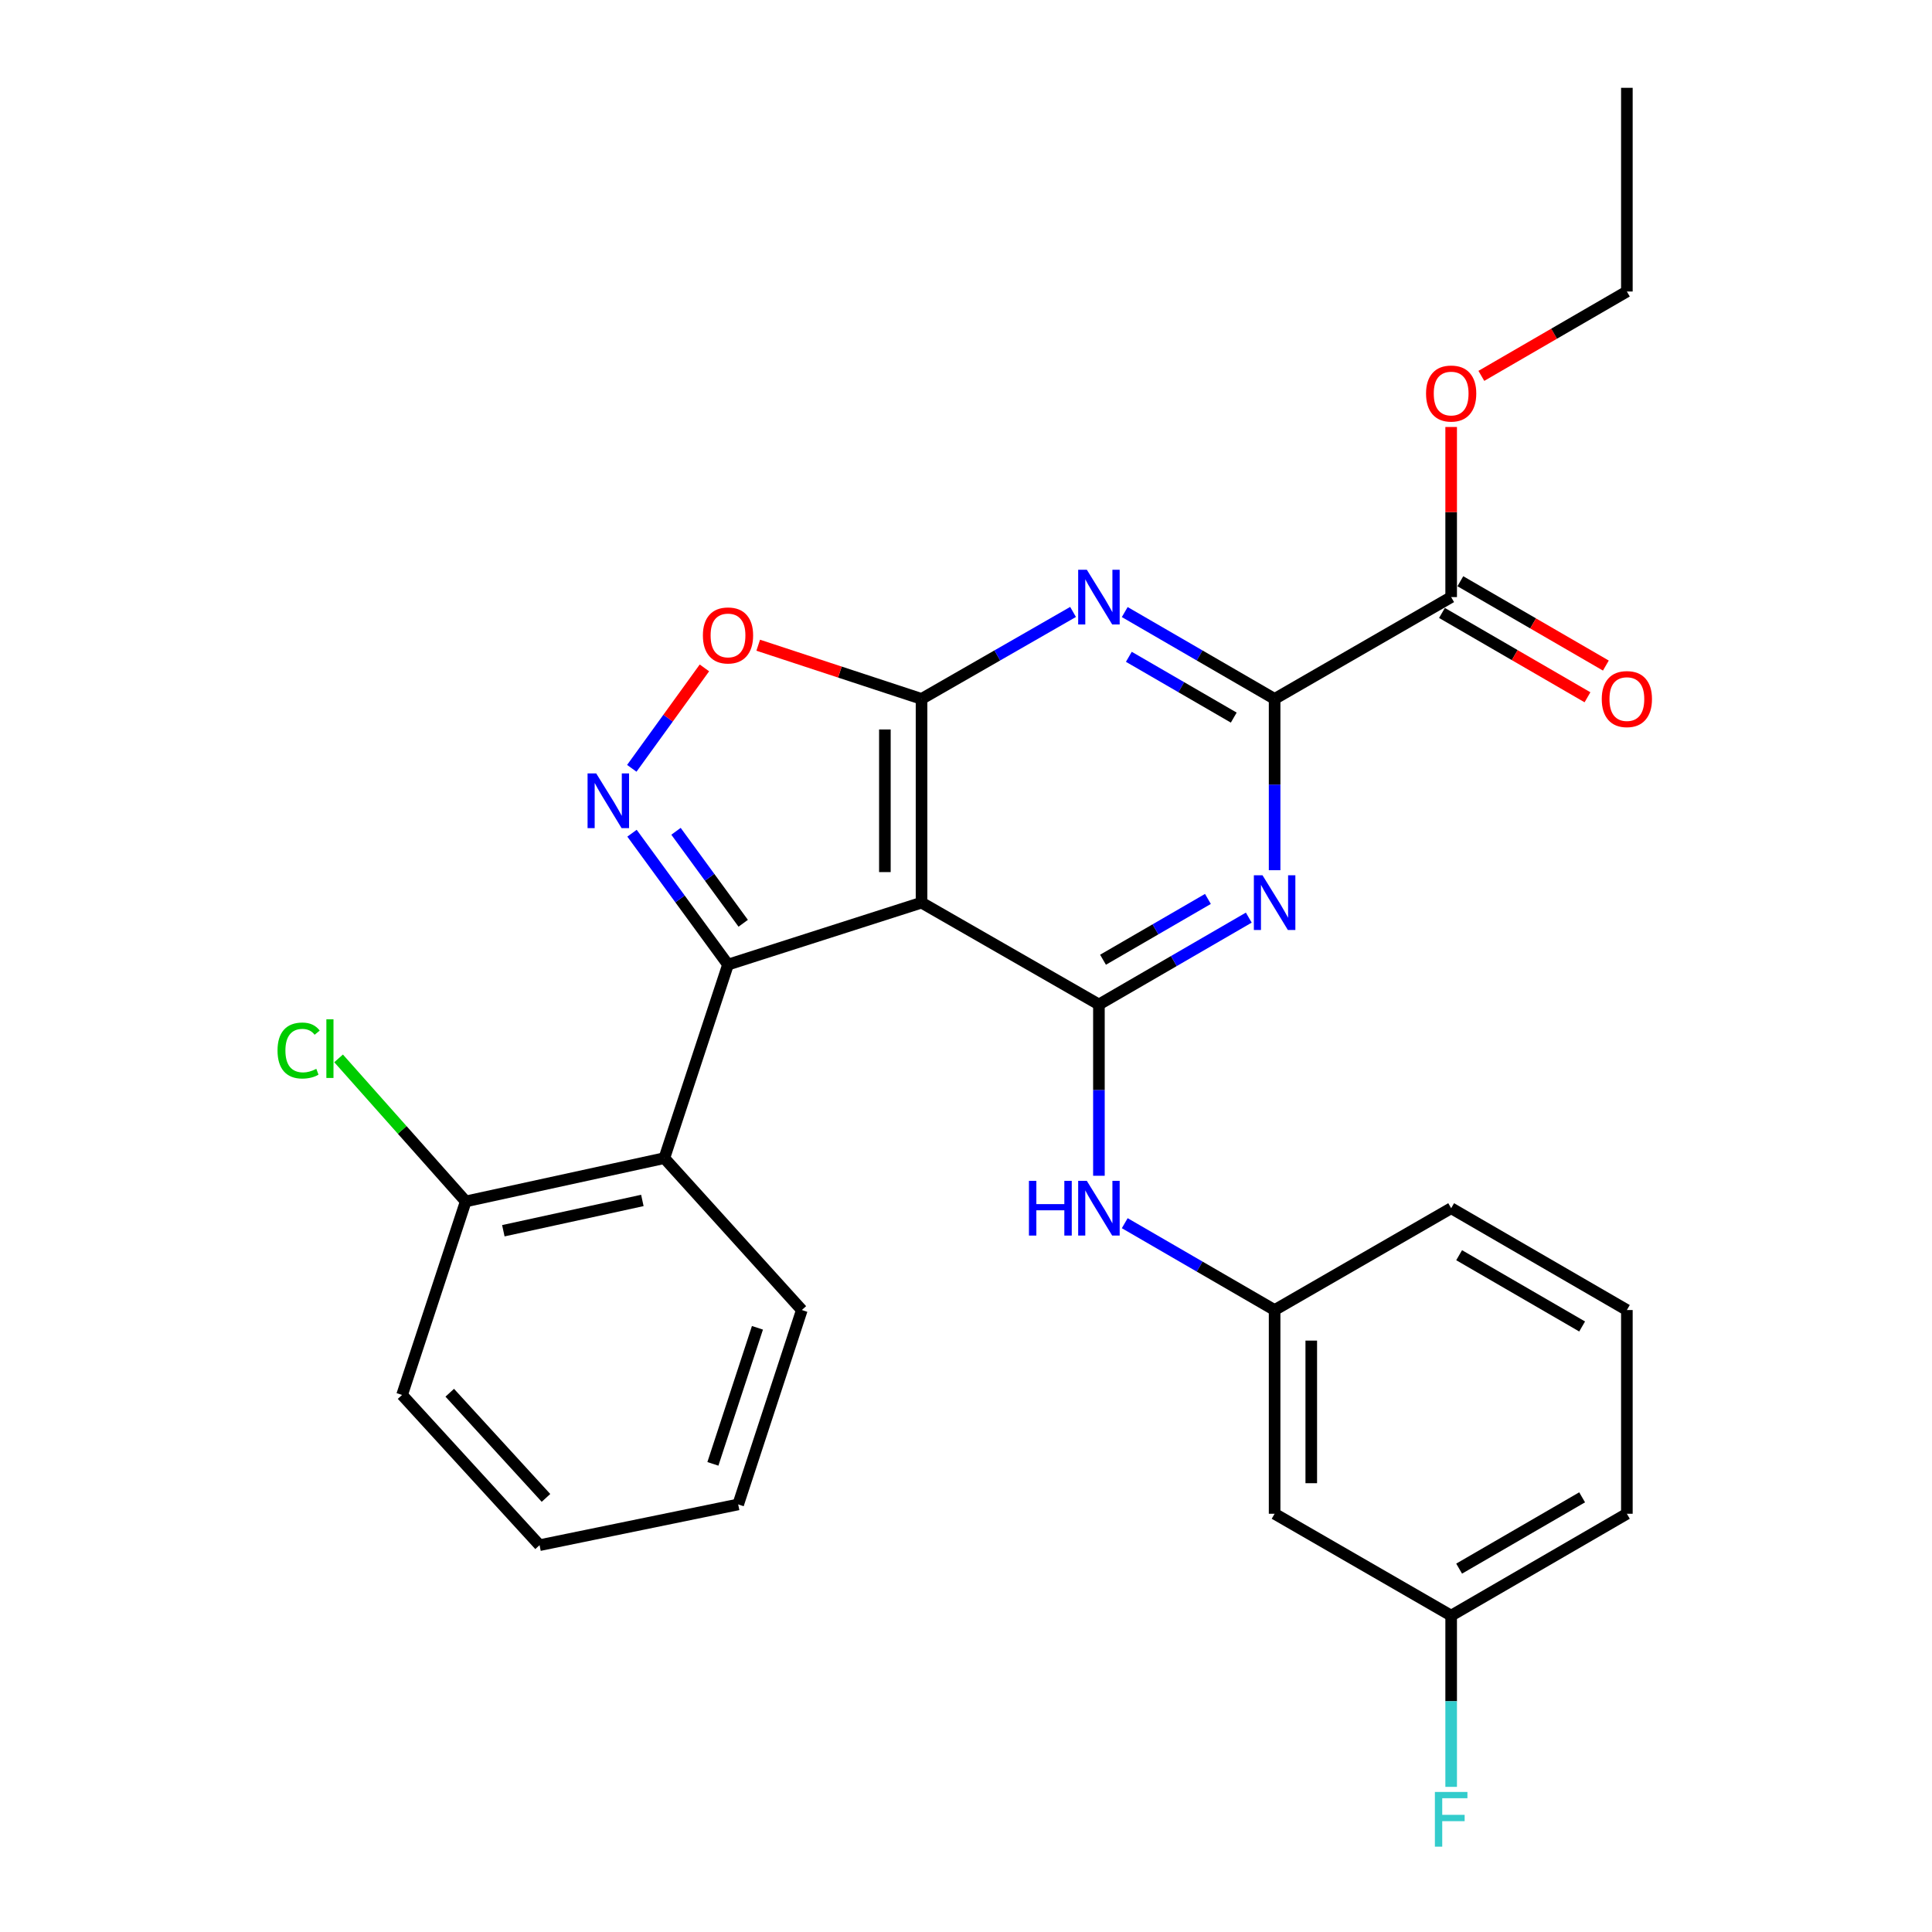 <?xml version='1.0' encoding='iso-8859-1'?>
<svg version='1.1' baseProfile='full'
              xmlns='http://www.w3.org/2000/svg'
                      xmlns:rdkit='http://www.rdkit.org/xml'
                      xmlns:xlink='http://www.w3.org/1999/xlink'
                  xml:space='preserve'
width='1000px' height='1000px' viewBox='0 0 1000 1000'>
<!-- END OF HEADER -->
<rect style='opacity:1.0;fill:#FFFFFF;stroke:none' width='1000' height='1000' x='0' y='0'> </rect>
<path class='bond-0' d='M 376.815,499.278 L 476.986,467.212' style='fill:none;fill-rule:evenodd;stroke:#000000;stroke-width:6px;stroke-linecap:butt;stroke-linejoin:miter;stroke-opacity:1' />
<path class='bond-3' d='M 376.815,499.278 L 351.972,465.275' style='fill:none;fill-rule:evenodd;stroke:#000000;stroke-width:6px;stroke-linecap:butt;stroke-linejoin:miter;stroke-opacity:1' />
<path class='bond-3' d='M 351.972,465.275 L 327.128,431.271' style='fill:none;fill-rule:evenodd;stroke:#0000FF;stroke-width:6px;stroke-linecap:butt;stroke-linejoin:miter;stroke-opacity:1' />
<path class='bond-3' d='M 384.682,477.884 L 367.292,454.081' style='fill:none;fill-rule:evenodd;stroke:#000000;stroke-width:6px;stroke-linecap:butt;stroke-linejoin:miter;stroke-opacity:1' />
<path class='bond-3' d='M 367.292,454.081 L 349.902,430.279' style='fill:none;fill-rule:evenodd;stroke:#0000FF;stroke-width:6px;stroke-linecap:butt;stroke-linejoin:miter;stroke-opacity:1' />
<path class='bond-8' d='M 376.815,499.278 L 343.863,599.45' style='fill:none;fill-rule:evenodd;stroke:#000000;stroke-width:6px;stroke-linecap:butt;stroke-linejoin:miter;stroke-opacity:1' />
<path class='bond-1' d='M 476.986,467.212 L 476.986,361.76' style='fill:none;fill-rule:evenodd;stroke:#000000;stroke-width:6px;stroke-linecap:butt;stroke-linejoin:miter;stroke-opacity:1' />
<path class='bond-1' d='M 458.012,451.394 L 458.012,377.578' style='fill:none;fill-rule:evenodd;stroke:#000000;stroke-width:6px;stroke-linecap:butt;stroke-linejoin:miter;stroke-opacity:1' />
<path class='bond-2' d='M 476.986,467.212 L 568.799,519.918' style='fill:none;fill-rule:evenodd;stroke:#000000;stroke-width:6px;stroke-linecap:butt;stroke-linejoin:miter;stroke-opacity:1' />
<path class='bond-4' d='M 476.986,361.76 L 516.199,339.249' style='fill:none;fill-rule:evenodd;stroke:#000000;stroke-width:6px;stroke-linecap:butt;stroke-linejoin:miter;stroke-opacity:1' />
<path class='bond-4' d='M 516.199,339.249 L 555.412,316.739' style='fill:none;fill-rule:evenodd;stroke:#0000FF;stroke-width:6px;stroke-linecap:butt;stroke-linejoin:miter;stroke-opacity:1' />
<path class='bond-28' d='M 476.986,361.76 L 434.719,347.86' style='fill:none;fill-rule:evenodd;stroke:#000000;stroke-width:6px;stroke-linecap:butt;stroke-linejoin:miter;stroke-opacity:1' />
<path class='bond-28' d='M 434.719,347.86 L 392.451,333.961' style='fill:none;fill-rule:evenodd;stroke:#FF0000;stroke-width:6px;stroke-linecap:butt;stroke-linejoin:miter;stroke-opacity:1' />
<path class='bond-5' d='M 568.799,519.918 L 607.584,497.439' style='fill:none;fill-rule:evenodd;stroke:#000000;stroke-width:6px;stroke-linecap:butt;stroke-linejoin:miter;stroke-opacity:1' />
<path class='bond-5' d='M 607.584,497.439 L 646.369,474.96' style='fill:none;fill-rule:evenodd;stroke:#0000FF;stroke-width:6px;stroke-linecap:butt;stroke-linejoin:miter;stroke-opacity:1' />
<path class='bond-5' d='M 570.92,496.758 L 598.069,481.023' style='fill:none;fill-rule:evenodd;stroke:#000000;stroke-width:6px;stroke-linecap:butt;stroke-linejoin:miter;stroke-opacity:1' />
<path class='bond-5' d='M 598.069,481.023 L 625.219,465.288' style='fill:none;fill-rule:evenodd;stroke:#0000FF;stroke-width:6px;stroke-linecap:butt;stroke-linejoin:miter;stroke-opacity:1' />
<path class='bond-10' d='M 568.799,519.918 L 568.799,564.246' style='fill:none;fill-rule:evenodd;stroke:#000000;stroke-width:6px;stroke-linecap:butt;stroke-linejoin:miter;stroke-opacity:1' />
<path class='bond-10' d='M 568.799,564.246 L 568.799,608.574' style='fill:none;fill-rule:evenodd;stroke:#0000FF;stroke-width:6px;stroke-linecap:butt;stroke-linejoin:miter;stroke-opacity:1' />
<path class='bond-7' d='M 327.016,397.683 L 345.81,371.693' style='fill:none;fill-rule:evenodd;stroke:#0000FF;stroke-width:6px;stroke-linecap:butt;stroke-linejoin:miter;stroke-opacity:1' />
<path class='bond-7' d='M 345.81,371.693 L 364.605,345.704' style='fill:none;fill-rule:evenodd;stroke:#FF0000;stroke-width:6px;stroke-linecap:butt;stroke-linejoin:miter;stroke-opacity:1' />
<path class='bond-30' d='M 582.166,316.802 L 620.951,339.281' style='fill:none;fill-rule:evenodd;stroke:#0000FF;stroke-width:6px;stroke-linecap:butt;stroke-linejoin:miter;stroke-opacity:1' />
<path class='bond-30' d='M 620.951,339.281 L 659.736,361.76' style='fill:none;fill-rule:evenodd;stroke:#000000;stroke-width:6px;stroke-linecap:butt;stroke-linejoin:miter;stroke-opacity:1' />
<path class='bond-30' d='M 584.288,339.962 L 611.437,355.697' style='fill:none;fill-rule:evenodd;stroke:#0000FF;stroke-width:6px;stroke-linecap:butt;stroke-linejoin:miter;stroke-opacity:1' />
<path class='bond-30' d='M 611.437,355.697 L 638.587,371.432' style='fill:none;fill-rule:evenodd;stroke:#000000;stroke-width:6px;stroke-linecap:butt;stroke-linejoin:miter;stroke-opacity:1' />
<path class='bond-6' d='M 659.736,450.416 L 659.736,406.088' style='fill:none;fill-rule:evenodd;stroke:#0000FF;stroke-width:6px;stroke-linecap:butt;stroke-linejoin:miter;stroke-opacity:1' />
<path class='bond-6' d='M 659.736,406.088 L 659.736,361.76' style='fill:none;fill-rule:evenodd;stroke:#000000;stroke-width:6px;stroke-linecap:butt;stroke-linejoin:miter;stroke-opacity:1' />
<path class='bond-9' d='M 659.736,361.76 L 751.117,309.054' style='fill:none;fill-rule:evenodd;stroke:#000000;stroke-width:6px;stroke-linecap:butt;stroke-linejoin:miter;stroke-opacity:1' />
<path class='bond-11' d='M 343.863,599.45 L 241.067,621.849' style='fill:none;fill-rule:evenodd;stroke:#000000;stroke-width:6px;stroke-linecap:butt;stroke-linejoin:miter;stroke-opacity:1' />
<path class='bond-11' d='M 332.484,621.349 L 260.526,637.028' style='fill:none;fill-rule:evenodd;stroke:#000000;stroke-width:6px;stroke-linecap:butt;stroke-linejoin:miter;stroke-opacity:1' />
<path class='bond-19' d='M 343.863,599.45 L 415.026,678.075' style='fill:none;fill-rule:evenodd;stroke:#000000;stroke-width:6px;stroke-linecap:butt;stroke-linejoin:miter;stroke-opacity:1' />
<path class='bond-13' d='M 746.36,317.263 L 784.02,339.087' style='fill:none;fill-rule:evenodd;stroke:#000000;stroke-width:6px;stroke-linecap:butt;stroke-linejoin:miter;stroke-opacity:1' />
<path class='bond-13' d='M 784.02,339.087 L 821.68,360.911' style='fill:none;fill-rule:evenodd;stroke:#FF0000;stroke-width:6px;stroke-linecap:butt;stroke-linejoin:miter;stroke-opacity:1' />
<path class='bond-13' d='M 755.873,300.846 L 793.534,322.671' style='fill:none;fill-rule:evenodd;stroke:#000000;stroke-width:6px;stroke-linecap:butt;stroke-linejoin:miter;stroke-opacity:1' />
<path class='bond-13' d='M 793.534,322.671 L 831.194,344.495' style='fill:none;fill-rule:evenodd;stroke:#FF0000;stroke-width:6px;stroke-linecap:butt;stroke-linejoin:miter;stroke-opacity:1' />
<path class='bond-16' d='M 751.117,309.054 L 751.117,265.031' style='fill:none;fill-rule:evenodd;stroke:#000000;stroke-width:6px;stroke-linecap:butt;stroke-linejoin:miter;stroke-opacity:1' />
<path class='bond-16' d='M 751.117,265.031 L 751.117,221.008' style='fill:none;fill-rule:evenodd;stroke:#FF0000;stroke-width:6px;stroke-linecap:butt;stroke-linejoin:miter;stroke-opacity:1' />
<path class='bond-12' d='M 582.166,633.118 L 620.951,655.597' style='fill:none;fill-rule:evenodd;stroke:#0000FF;stroke-width:6px;stroke-linecap:butt;stroke-linejoin:miter;stroke-opacity:1' />
<path class='bond-12' d='M 620.951,655.597 L 659.736,678.075' style='fill:none;fill-rule:evenodd;stroke:#000000;stroke-width:6px;stroke-linecap:butt;stroke-linejoin:miter;stroke-opacity:1' />
<path class='bond-17' d='M 241.067,621.849 L 208.161,584.833' style='fill:none;fill-rule:evenodd;stroke:#000000;stroke-width:6px;stroke-linecap:butt;stroke-linejoin:miter;stroke-opacity:1' />
<path class='bond-17' d='M 208.161,584.833 L 175.254,547.816' style='fill:none;fill-rule:evenodd;stroke:#00CC00;stroke-width:6px;stroke-linecap:butt;stroke-linejoin:miter;stroke-opacity:1' />
<path class='bond-22' d='M 241.067,621.849 L 208.116,722.021' style='fill:none;fill-rule:evenodd;stroke:#000000;stroke-width:6px;stroke-linecap:butt;stroke-linejoin:miter;stroke-opacity:1' />
<path class='bond-14' d='M 659.736,678.075 L 659.736,783.517' style='fill:none;fill-rule:evenodd;stroke:#000000;stroke-width:6px;stroke-linecap:butt;stroke-linejoin:miter;stroke-opacity:1' />
<path class='bond-14' d='M 678.71,693.892 L 678.71,767.701' style='fill:none;fill-rule:evenodd;stroke:#000000;stroke-width:6px;stroke-linecap:butt;stroke-linejoin:miter;stroke-opacity:1' />
<path class='bond-21' d='M 659.736,678.075 L 751.117,625.37' style='fill:none;fill-rule:evenodd;stroke:#000000;stroke-width:6px;stroke-linecap:butt;stroke-linejoin:miter;stroke-opacity:1' />
<path class='bond-15' d='M 659.736,783.517 L 751.117,836.244' style='fill:none;fill-rule:evenodd;stroke:#000000;stroke-width:6px;stroke-linecap:butt;stroke-linejoin:miter;stroke-opacity:1' />
<path class='bond-18' d='M 751.117,836.244 L 751.117,880.562' style='fill:none;fill-rule:evenodd;stroke:#000000;stroke-width:6px;stroke-linecap:butt;stroke-linejoin:miter;stroke-opacity:1' />
<path class='bond-18' d='M 751.117,880.562 L 751.117,924.879' style='fill:none;fill-rule:evenodd;stroke:#33CCCC;stroke-width:6px;stroke-linecap:butt;stroke-linejoin:miter;stroke-opacity:1' />
<path class='bond-31' d='M 751.117,836.244 L 842.065,783.517' style='fill:none;fill-rule:evenodd;stroke:#000000;stroke-width:6px;stroke-linecap:butt;stroke-linejoin:miter;stroke-opacity:1' />
<path class='bond-31' d='M 755.243,811.92 L 818.906,775.012' style='fill:none;fill-rule:evenodd;stroke:#000000;stroke-width:6px;stroke-linecap:butt;stroke-linejoin:miter;stroke-opacity:1' />
<path class='bond-24' d='M 766.745,194.552 L 804.405,172.719' style='fill:none;fill-rule:evenodd;stroke:#FF0000;stroke-width:6px;stroke-linecap:butt;stroke-linejoin:miter;stroke-opacity:1' />
<path class='bond-24' d='M 804.405,172.719 L 842.065,150.886' style='fill:none;fill-rule:evenodd;stroke:#000000;stroke-width:6px;stroke-linecap:butt;stroke-linejoin:miter;stroke-opacity:1' />
<path class='bond-25' d='M 415.026,678.075 L 382.085,778.69' style='fill:none;fill-rule:evenodd;stroke:#000000;stroke-width:6px;stroke-linecap:butt;stroke-linejoin:miter;stroke-opacity:1' />
<path class='bond-25' d='M 392.053,687.264 L 368.994,757.694' style='fill:none;fill-rule:evenodd;stroke:#000000;stroke-width:6px;stroke-linecap:butt;stroke-linejoin:miter;stroke-opacity:1' />
<path class='bond-20' d='M 842.065,678.075 L 751.117,625.37' style='fill:none;fill-rule:evenodd;stroke:#000000;stroke-width:6px;stroke-linecap:butt;stroke-linejoin:miter;stroke-opacity:1' />
<path class='bond-20' d='M 818.909,686.586 L 755.245,649.692' style='fill:none;fill-rule:evenodd;stroke:#000000;stroke-width:6px;stroke-linecap:butt;stroke-linejoin:miter;stroke-opacity:1' />
<path class='bond-23' d='M 842.065,678.075 L 842.065,783.517' style='fill:none;fill-rule:evenodd;stroke:#000000;stroke-width:6px;stroke-linecap:butt;stroke-linejoin:miter;stroke-opacity:1' />
<path class='bond-29' d='M 208.116,722.021 L 279.278,799.782' style='fill:none;fill-rule:evenodd;stroke:#000000;stroke-width:6px;stroke-linecap:butt;stroke-linejoin:miter;stroke-opacity:1' />
<path class='bond-29' d='M 232.788,720.876 L 282.601,775.309' style='fill:none;fill-rule:evenodd;stroke:#000000;stroke-width:6px;stroke-linecap:butt;stroke-linejoin:miter;stroke-opacity:1' />
<path class='bond-26' d='M 842.065,150.886 L 842.065,45.455' style='fill:none;fill-rule:evenodd;stroke:#000000;stroke-width:6px;stroke-linecap:butt;stroke-linejoin:miter;stroke-opacity:1' />
<path class='bond-27' d='M 382.085,778.69 L 279.278,799.782' style='fill:none;fill-rule:evenodd;stroke:#000000;stroke-width:6px;stroke-linecap:butt;stroke-linejoin:miter;stroke-opacity:1' />
<path  class='atom-4' d='M 308.605 400.326
L 317.885 415.326
Q 318.805 416.806, 320.285 419.486
Q 321.765 422.166, 321.845 422.326
L 321.845 400.326
L 325.605 400.326
L 325.605 428.646
L 321.725 428.646
L 311.765 412.246
Q 310.605 410.326, 309.365 408.126
Q 308.165 405.926, 307.805 405.246
L 307.805 428.646
L 304.125 428.646
L 304.125 400.326
L 308.605 400.326
' fill='#0000FF'/>
<path  class='atom-5' d='M 562.539 294.894
L 571.819 309.894
Q 572.739 311.374, 574.219 314.054
Q 575.699 316.734, 575.779 316.894
L 575.779 294.894
L 579.539 294.894
L 579.539 323.214
L 575.659 323.214
L 565.699 306.814
Q 564.539 304.894, 563.299 302.694
Q 562.099 300.494, 561.739 299.814
L 561.739 323.214
L 558.059 323.214
L 558.059 294.894
L 562.539 294.894
' fill='#0000FF'/>
<path  class='atom-6' d='M 653.476 453.052
L 662.756 468.052
Q 663.676 469.532, 665.156 472.212
Q 666.636 474.892, 666.716 475.052
L 666.716 453.052
L 670.476 453.052
L 670.476 481.372
L 666.596 481.372
L 656.636 464.972
Q 655.476 463.052, 654.236 460.852
Q 653.036 458.652, 652.676 457.972
L 652.676 481.372
L 648.996 481.372
L 648.996 453.052
L 653.476 453.052
' fill='#0000FF'/>
<path  class='atom-8' d='M 363.815 328.899
Q 363.815 322.099, 367.175 318.299
Q 370.535 314.499, 376.815 314.499
Q 383.095 314.499, 386.455 318.299
Q 389.815 322.099, 389.815 328.899
Q 389.815 335.779, 386.415 339.699
Q 383.015 343.579, 376.815 343.579
Q 370.575 343.579, 367.175 339.699
Q 363.815 335.819, 363.815 328.899
M 376.815 340.379
Q 381.135 340.379, 383.455 337.499
Q 385.815 334.579, 385.815 328.899
Q 385.815 323.339, 383.455 320.539
Q 381.135 317.699, 376.815 317.699
Q 372.495 317.699, 370.135 320.499
Q 367.815 323.299, 367.815 328.899
Q 367.815 334.619, 370.135 337.499
Q 372.495 340.379, 376.815 340.379
' fill='#FF0000'/>
<path  class='atom-11' d='M 532.579 611.21
L 536.419 611.21
L 536.419 623.25
L 550.899 623.25
L 550.899 611.21
L 554.739 611.21
L 554.739 639.53
L 550.899 639.53
L 550.899 626.45
L 536.419 626.45
L 536.419 639.53
L 532.579 639.53
L 532.579 611.21
' fill='#0000FF'/>
<path  class='atom-11' d='M 562.539 611.21
L 571.819 626.21
Q 572.739 627.69, 574.219 630.37
Q 575.699 633.05, 575.779 633.21
L 575.779 611.21
L 579.539 611.21
L 579.539 639.53
L 575.659 639.53
L 565.699 623.13
Q 564.539 621.21, 563.299 619.01
Q 562.099 616.81, 561.739 616.13
L 561.739 639.53
L 558.059 639.53
L 558.059 611.21
L 562.539 611.21
' fill='#0000FF'/>
<path  class='atom-14' d='M 829.065 361.84
Q 829.065 355.04, 832.425 351.24
Q 835.785 347.44, 842.065 347.44
Q 848.345 347.44, 851.705 351.24
Q 855.065 355.04, 855.065 361.84
Q 855.065 368.72, 851.665 372.64
Q 848.265 376.52, 842.065 376.52
Q 835.825 376.52, 832.425 372.64
Q 829.065 368.76, 829.065 361.84
M 842.065 373.32
Q 846.385 373.32, 848.705 370.44
Q 851.065 367.52, 851.065 361.84
Q 851.065 356.28, 848.705 353.48
Q 846.385 350.64, 842.065 350.64
Q 837.745 350.64, 835.385 353.44
Q 833.065 356.24, 833.065 361.84
Q 833.065 367.56, 835.385 370.44
Q 837.745 373.32, 842.065 373.32
' fill='#FF0000'/>
<path  class='atom-17' d='M 738.117 203.692
Q 738.117 196.892, 741.477 193.092
Q 744.837 189.292, 751.117 189.292
Q 757.397 189.292, 760.757 193.092
Q 764.117 196.892, 764.117 203.692
Q 764.117 210.572, 760.717 214.492
Q 757.317 218.372, 751.117 218.372
Q 744.877 218.372, 741.477 214.492
Q 738.117 210.612, 738.117 203.692
M 751.117 215.172
Q 755.437 215.172, 757.757 212.292
Q 760.117 209.372, 760.117 203.692
Q 760.117 198.132, 757.757 195.332
Q 755.437 192.492, 751.117 192.492
Q 746.797 192.492, 744.437 195.292
Q 742.117 198.092, 742.117 203.692
Q 742.117 209.412, 744.437 212.292
Q 746.797 215.172, 751.117 215.172
' fill='#FF0000'/>
<path  class='atom-18' d='M 143.649 543.751
Q 143.649 536.711, 146.929 533.031
Q 150.249 529.311, 156.529 529.311
Q 162.369 529.311, 165.489 533.431
L 162.849 535.591
Q 160.569 532.591, 156.529 532.591
Q 152.249 532.591, 149.969 535.471
Q 147.729 538.311, 147.729 543.751
Q 147.729 549.351, 150.049 552.231
Q 152.409 555.111, 156.969 555.111
Q 160.089 555.111, 163.729 553.231
L 164.849 556.231
Q 163.369 557.191, 161.129 557.751
Q 158.889 558.311, 156.409 558.311
Q 150.249 558.311, 146.929 554.551
Q 143.649 550.791, 143.649 543.751
' fill='#00CC00'/>
<path  class='atom-18' d='M 168.929 527.591
L 172.609 527.591
L 172.609 557.951
L 168.929 557.951
L 168.929 527.591
' fill='#00CC00'/>
<path  class='atom-19' d='M 742.697 927.515
L 759.537 927.515
L 759.537 930.755
L 746.497 930.755
L 746.497 939.355
L 758.097 939.355
L 758.097 942.635
L 746.497 942.635
L 746.497 955.835
L 742.697 955.835
L 742.697 927.515
' fill='#33CCCC'/>
</svg>
